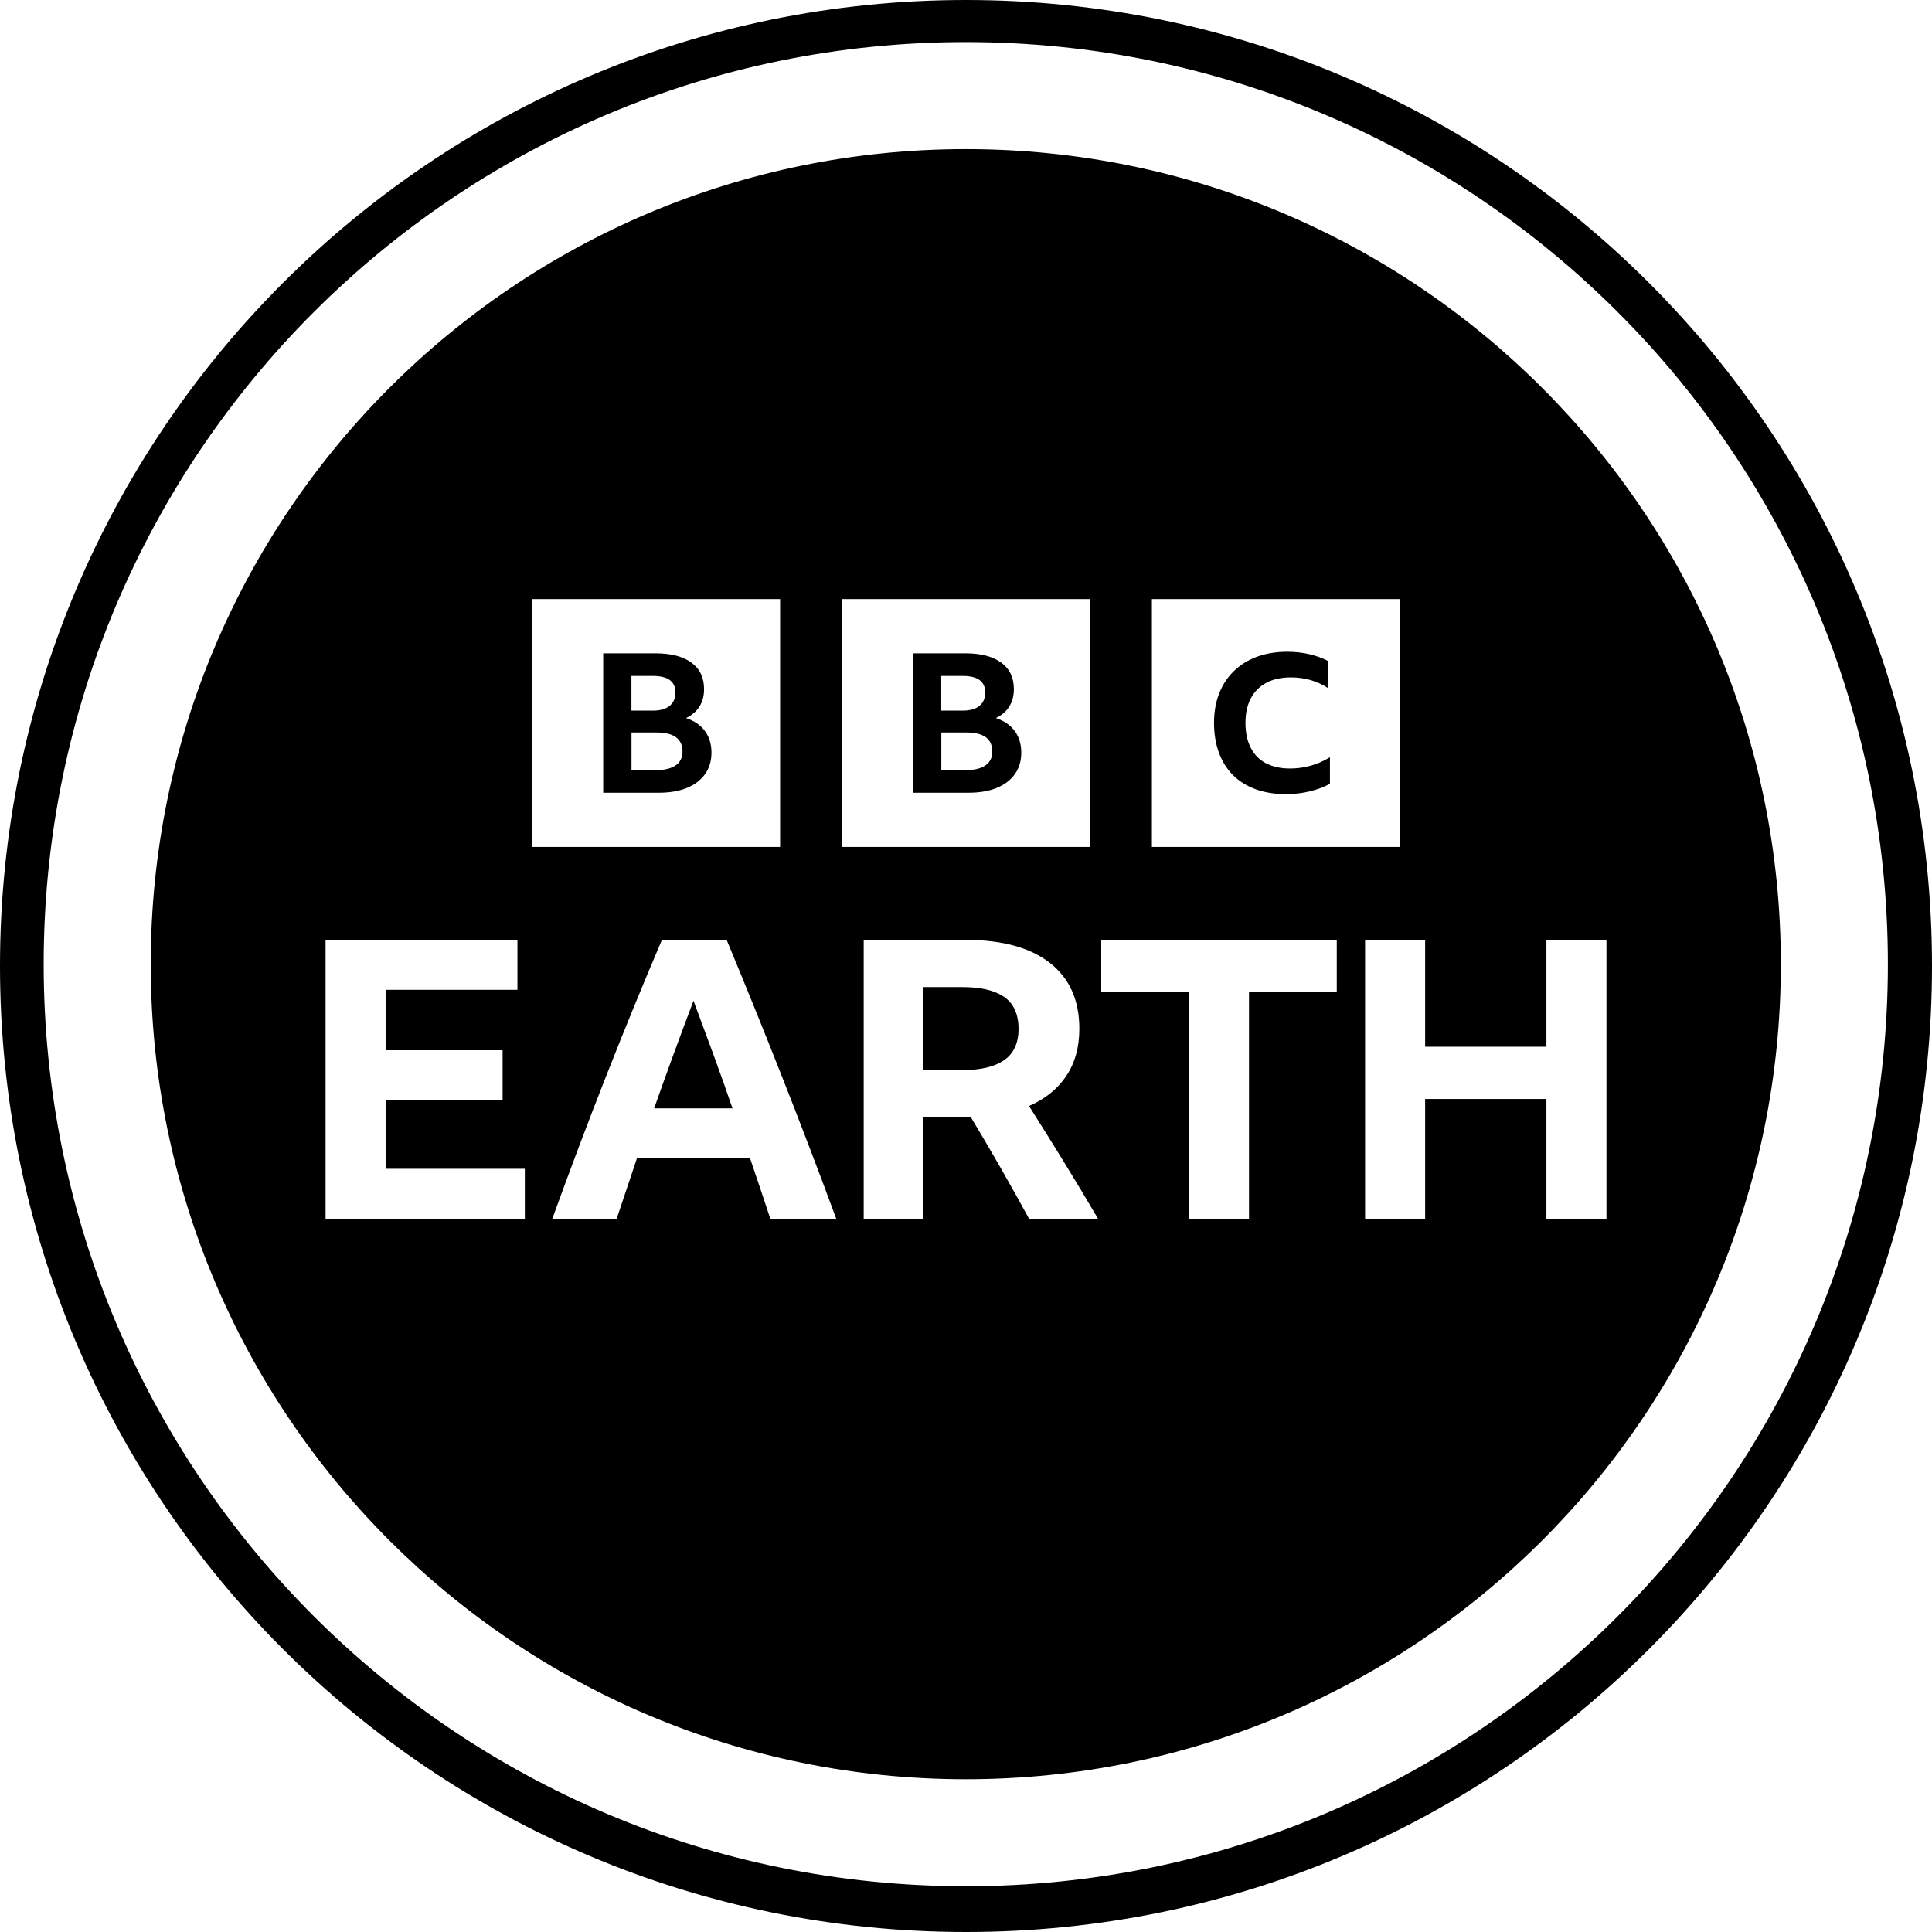 <svg width="130" height="130" viewBox="0 0 130 130" fill="none" xmlns="http://www.w3.org/2000/svg">
<g id="BBC_Earth_logo" clip-path="url(#clip0_90_1793)">
<path id="Vector" d="M65 0C29.101 0 0 29.101 0 65C0 100.899 29.101 130 65 130C100.899 130 130 100.899 130 65C130 29.101 100.899 0 65 0ZM64.985 126.921C30.719 126.921 2.939 99.142 2.939 64.875C2.939 30.608 30.719 2.831 64.985 2.831C99.252 2.831 127.032 30.61 127.032 64.877C127.032 99.144 99.252 126.923 64.985 126.923V126.921Z" fill="black"/>
<path id="Vector_2" d="M46.664 67.337C45.755 69.734 44.871 72.148 44.014 74.579H49.288C48.869 73.355 48.436 72.133 47.99 70.918C47.544 69.703 47.102 68.508 46.664 67.337Z" fill="black"/>
<path id="Vector_3" d="M46.163 48.315C46.564 48.123 46.866 47.862 47.068 47.535C47.273 47.208 47.375 46.82 47.375 46.374C47.375 45.596 47.089 44.998 46.52 44.583C45.951 44.169 45.146 43.96 44.11 43.96H40.589V53.341H44.327C45.067 53.341 45.701 53.232 46.228 53.014C46.755 52.795 47.162 52.484 47.446 52.082C47.731 51.679 47.873 51.198 47.873 50.639C47.873 50.081 47.727 49.586 47.433 49.19C47.139 48.792 46.716 48.502 46.163 48.317V48.315ZM42.49 45.482H43.931C44.942 45.482 45.449 45.853 45.449 46.597C45.449 46.983 45.319 47.281 45.059 47.496C44.8 47.71 44.423 47.817 43.929 47.817H42.488V45.482H42.49ZM45.463 51.498C45.157 51.713 44.719 51.819 44.15 51.819H42.492V49.286H44.177C45.342 49.286 45.924 49.716 45.924 50.572C45.924 50.975 45.772 51.283 45.465 51.498H45.463Z" fill="black"/>
<path id="Vector_4" d="M67.577 67.087C66.937 66.641 65.999 66.418 64.756 66.418H62.107V72.006H64.731C65.974 72.006 66.918 71.783 67.564 71.337C68.21 70.891 68.535 70.186 68.535 69.225C68.535 68.264 68.216 67.533 67.579 67.087H67.577Z" fill="black"/>
<path id="Vector_5" d="M85.175 51.356C84.729 51.117 84.389 50.766 84.155 50.308C83.922 49.849 83.805 49.295 83.805 48.642C83.805 47.99 83.926 47.437 84.17 46.983C84.412 46.528 84.762 46.18 85.216 45.941C85.671 45.701 86.221 45.58 86.865 45.58C87.332 45.58 87.778 45.642 88.202 45.765C88.625 45.891 89.019 46.072 89.379 46.312V44.485C88.981 44.279 88.552 44.123 88.089 44.016C87.626 43.91 87.134 43.856 86.613 43.856C85.863 43.856 85.185 43.968 84.581 44.189C83.976 44.413 83.457 44.733 83.026 45.155C82.592 45.576 82.263 46.078 82.033 46.666C81.804 47.254 81.689 47.91 81.689 48.64C81.689 49.37 81.8 50.058 82.021 50.652C82.242 51.248 82.559 51.75 82.973 52.163C83.388 52.574 83.895 52.891 84.495 53.107C85.096 53.326 85.771 53.435 86.521 53.435C87.086 53.435 87.624 53.372 88.137 53.249C88.65 53.124 89.098 52.955 89.488 52.74V50.952C88.666 51.458 87.77 51.711 86.801 51.711C86.165 51.711 85.625 51.59 85.179 51.35L85.175 51.356Z" fill="black"/>
<path id="Vector_6" d="M67.01 48.315C67.41 48.123 67.712 47.862 67.914 47.535C68.118 47.208 68.221 46.82 68.221 46.374C68.221 45.596 67.935 44.998 67.366 44.583C66.797 44.169 65.992 43.96 64.956 43.96H61.435V53.341H65.173C65.913 53.341 66.547 53.232 67.074 53.014C67.602 52.795 68.008 52.484 68.292 52.082C68.577 51.679 68.719 51.198 68.719 50.639C68.719 50.081 68.573 49.586 68.279 49.19C67.985 48.792 67.562 48.502 67.01 48.317V48.315ZM63.337 45.482H64.777C65.788 45.482 66.294 45.853 66.294 46.597C66.294 46.983 66.165 47.281 65.905 47.496C65.646 47.71 65.269 47.817 64.775 47.817H63.334V45.482H63.337ZM66.309 51.498C66.003 51.713 65.565 51.819 64.996 51.819H63.339V49.286H65.023C66.188 49.286 66.77 49.716 66.77 50.572C66.77 50.975 66.618 51.283 66.311 51.498H66.309Z" fill="black"/>
<path id="Vector_7" d="M64.985 10.033C34.696 10.033 10.142 34.588 10.142 64.877C10.142 95.166 34.696 119.721 64.985 119.721C95.275 119.721 119.829 95.166 119.829 64.877C119.829 34.588 95.275 10.033 64.985 10.033ZM77.508 40.312H94.184V56.989H77.508V40.312ZM35.315 82.004H21.907V63.243H34.817V66.601H25.947V70.668H33.819V74.026H25.947V78.644H35.315V82.002V82.004ZM35.816 40.312H52.492V56.989H35.816V40.312ZM51.832 82.004C51.377 80.622 50.923 79.267 50.468 77.937H42.859C42.405 79.284 41.951 80.641 41.494 82.004H37.164C38.355 78.715 39.566 75.506 40.798 72.373C42.032 69.242 43.279 66.199 44.538 63.243H48.894C50.189 66.357 51.452 69.48 52.686 72.611C53.92 75.742 55.113 78.873 56.268 82.004H51.834H51.832ZM56.662 40.312H73.338V56.989H56.662V40.312ZM69.242 82.004C67.983 79.694 66.68 77.422 65.332 75.181H62.105V82.004H58.117V63.243H64.965C67.431 63.243 69.323 63.76 70.645 64.791C71.967 65.823 72.626 67.301 72.626 69.225C72.626 70.468 72.332 71.527 71.746 72.4C71.16 73.276 70.324 73.949 69.24 74.42C70.028 75.663 70.806 76.909 71.575 78.16C72.344 79.411 73.113 80.693 73.885 82.004H69.24H69.242ZM89.947 66.759H84.043V82.004H80.003V66.759H74.099V63.243H89.948V66.759H89.947ZM104.055 82.004V73.949H95.894V82.004H91.854V63.243H95.894V70.433H104.055V63.243H108.095V82.004H104.055Z" fill="black"/>
</g>
<defs>
<clipPath id="clip0_90_1793">
<rect width="130" height="130" fill="white"/>
</clipPath>
</defs>
</svg>
